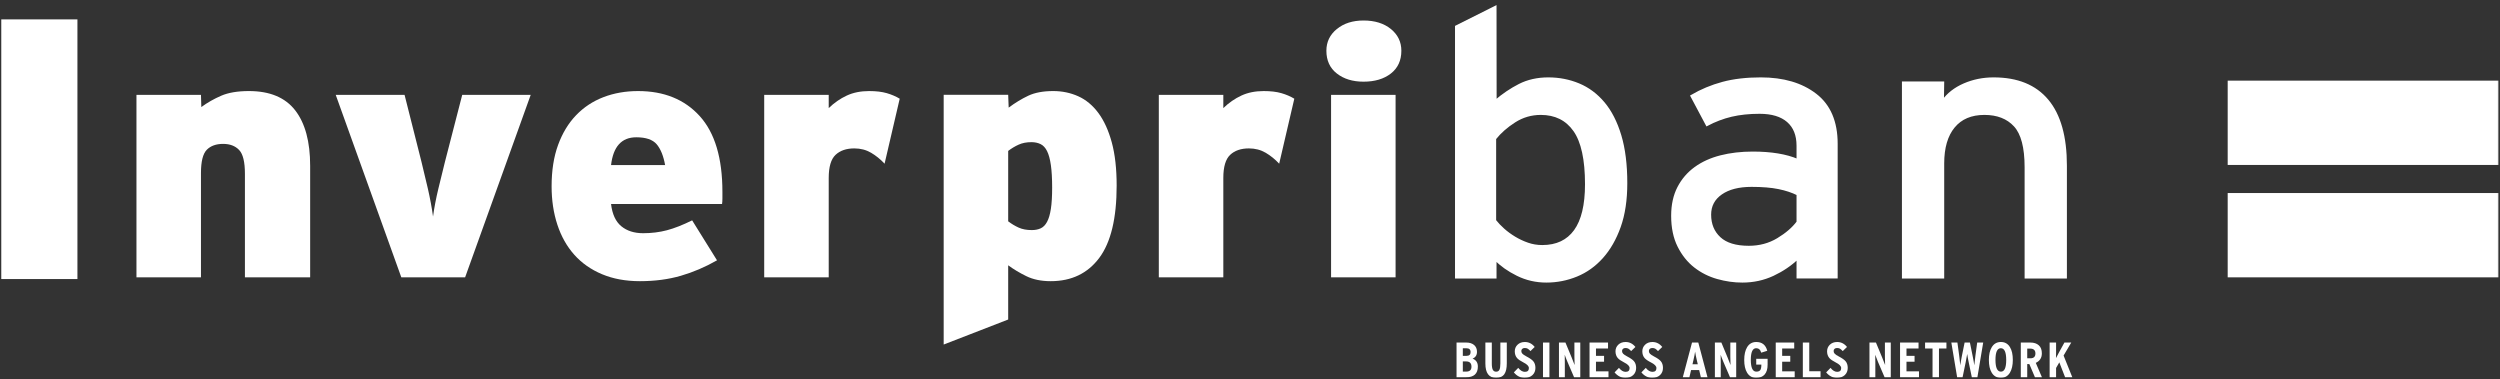 <svg width="1423" height="216" viewBox="0 0 1423 216" fill="none" xmlns="http://www.w3.org/2000/svg">
<rect x="0" y="0" width="1423" height="216" fill="#333333" stroke="none"/>
<path fill-rule="evenodd" clip-rule="evenodd" d="M0.726 158.834H44.072V11.037H0.726V158.834Z" fill="white"/>
<path fill-rule="evenodd" clip-rule="evenodd" d="M139.41 157.87V98.915C139.41 92.187 138.306 87.671 136.102 85.363C133.898 83.055 130.863 81.903 127.002 81.903C123.002 81.903 119.902 83.022 117.698 85.263C115.489 87.508 114.389 91.928 114.389 98.521V157.87H77.671V54.004H114.389L114.593 60.934C118.006 58.424 121.773 56.284 125.872 54.503C129.977 52.723 135.241 51.831 141.669 51.831C153.565 51.831 162.352 55.492 168.029 62.81C173.701 70.132 176.542 80.651 176.542 94.365V157.87H139.41Z" fill="white"/>
<path fill-rule="evenodd" clip-rule="evenodd" d="M264.738 157.87H228.433L191.097 54.004H230.279L239.921 92.186C241.011 96.543 242.21 101.558 243.508 107.22C244.807 112.897 245.797 118.238 246.484 123.248C247.165 118.238 248.19 112.897 249.558 107.22C250.927 101.558 252.156 96.543 253.25 92.186L263.096 54.004H302.074L264.738 157.87Z" fill="white"/>
<path fill-rule="evenodd" clip-rule="evenodd" d="M378.584 93.97C377.629 88.696 376.017 84.737 373.763 82.098C371.504 79.463 367.643 78.144 362.175 78.144C353.832 78.144 349.045 83.422 347.811 93.97H378.584ZM411.198 109.205V113.063C411.198 114.181 411.128 115.208 410.994 116.125H347.811C348.498 121.931 350.448 126.149 353.662 128.788C356.877 131.427 361.011 132.742 366.071 132.742C370.857 132.742 375.37 132.186 379.609 131.063C383.848 129.945 388.64 128.064 393.968 125.424L408.123 148.175C401.421 152.004 394.55 154.936 387.505 156.98C380.46 159.024 372.703 160.046 364.225 160.046C356.155 160.046 348.976 158.727 342.687 156.088C336.398 153.453 331.129 149.758 326.89 145.012C322.656 140.262 319.437 134.561 317.253 127.896C315.063 121.24 313.974 113.951 313.974 106.038C313.974 97.07 315.203 89.224 317.665 82.491C320.123 75.769 323.541 70.13 327.915 65.581C332.293 61.032 337.487 57.601 343.508 55.288C349.523 52.985 356.09 51.833 363.2 51.833C377.967 51.833 389.664 56.579 398.277 66.075C406.889 75.572 411.198 89.948 411.198 109.205Z" fill="white"/>
<path fill-rule="evenodd" clip-rule="evenodd" d="M503.503 93.178C501.175 90.678 498.613 88.595 495.807 86.944C493.005 85.299 489.826 84.473 486.269 84.473C481.761 84.473 478.199 85.692 475.606 88.135C473.004 90.577 471.706 94.958 471.706 101.287V157.868H434.987V54.007H471.706V61.521C474.85 58.489 478.273 56.118 481.965 54.405C485.657 52.687 489.896 51.833 494.682 51.833C498.643 51.833 501.996 52.227 504.732 53.018C507.469 53.81 509.927 54.866 512.116 56.181L503.503 93.178Z" fill="white"/>
<path fill-rule="evenodd" clip-rule="evenodd" d="M598.882 106.833C598.882 101.651 598.638 97.361 598.156 93.973C597.678 90.585 596.952 87.927 595.986 85.998C595.026 84.073 593.782 82.739 592.265 82.01C590.747 81.281 589.026 80.916 587.095 80.916C584.334 80.916 581.926 81.377 579.856 82.312C577.786 83.238 575.786 84.438 573.861 85.902V125.975C575.786 127.443 577.786 128.638 579.856 129.569C581.926 130.505 584.404 130.961 587.304 130.961C589.235 130.961 590.916 130.634 592.364 129.967C593.817 129.305 595.026 128.077 595.986 126.277C596.952 124.487 597.678 122.026 598.156 118.902C598.638 115.778 598.882 111.752 598.882 106.833ZM635.6 105.643C635.6 124.238 632.302 137.957 625.704 146.791C619.097 155.63 609.888 160.045 598.066 160.045C592.688 160.045 588.066 159.095 584.205 157.199C580.339 155.304 576.891 153.236 573.861 151.009V181.869L537.142 196.111V53.943H573.861L574.139 61.261C577.821 58.511 581.538 56.251 585.289 54.485C589.036 52.715 593.772 51.831 599.499 51.831C604.589 51.831 609.335 52.82 613.734 54.797C618.132 56.774 621.953 59.946 625.182 64.293C628.416 68.646 630.953 74.217 632.814 81.012C634.67 87.807 635.6 96.017 635.6 105.643Z" fill="white"/>
<path fill-rule="evenodd" clip-rule="evenodd" d="M728.111 93.178C725.782 90.678 723.22 88.595 720.414 86.944C717.613 85.299 714.433 84.473 710.876 84.473C706.368 84.473 702.806 85.692 700.214 88.135C697.612 90.577 696.313 94.958 696.313 101.287V157.868H659.595V54.007H696.313V61.521C699.458 58.489 702.881 56.118 706.572 54.405C710.264 52.687 714.503 51.833 719.289 51.833C723.25 51.833 726.603 52.227 729.34 53.018C732.076 53.81 734.534 54.866 736.723 56.181L728.111 93.178Z" fill="white"/>
<mask id="mask0_311_132" style="mask-type:luminance" maskUnits="userSpaceOnUse" x="0" y="0" width="1423" height="216">
<path d="M0.726 215.074H1422.24V0H0.726V215.074Z" fill="white"/>
</mask>
<g mask="url(#mask0_311_132)">
<path fill-rule="evenodd" clip-rule="evenodd" d="M757.648 157.874H794.367V54.008H757.648V157.874ZM797.651 28.883C797.651 34.425 795.66 38.744 791.7 41.839C787.735 44.939 782.535 46.489 776.112 46.489C769.953 46.489 764.898 44.939 760.932 41.839C756.962 38.744 754.982 34.425 754.982 28.883C754.982 23.869 756.962 19.751 760.932 16.517C764.898 13.287 769.953 11.67 776.112 11.67C782.535 11.67 787.735 13.287 791.7 16.517C795.66 19.751 797.651 23.869 797.651 28.883Z" fill="white"/>
</g>
<mask id="mask1_311_132" style="mask-type:luminance" maskUnits="userSpaceOnUse" x="0" y="0" width="1423" height="216">
<path d="M0.726 215.074H1422.24V0H0.726V215.074Z" fill="white"/>
</mask>
<g mask="url(#mask1_311_132)">
<path fill-rule="evenodd" clip-rule="evenodd" d="M902.838 104.874C902.838 90.8 900.614 80.594 896.161 74.259C891.708 67.925 885.324 64.758 877.01 64.758C871.607 64.758 866.642 66.203 862.119 69.087C857.591 71.975 853.87 75.243 850.954 78.904V125.566C852.268 127.255 853.87 128.944 855.77 130.633C857.666 132.322 859.786 133.872 862.119 135.278C864.453 136.689 866.935 137.846 869.567 138.762C872.189 139.679 874.961 140.135 877.881 140.135C886.056 140.135 892.255 137.212 896.494 131.368C900.718 125.532 902.838 116.698 902.838 104.874ZM925.605 104.241C925.605 113.814 924.361 122.082 921.874 129.05C919.381 136.017 916.052 141.824 911.883 146.469C907.709 151.114 902.882 154.564 897.39 156.815C891.902 159.065 886.155 160.193 880.155 160.193C874.304 160.193 868.811 158.926 863.686 156.392C858.567 153.859 854.392 150.903 851.173 147.524V157.87H828.844V15.14L851.173 3.95L851.228 57.579C855.467 53.923 860 50.857 864.826 48.39C869.657 45.933 875.145 44.7 881.284 44.7C887.429 44.7 893.205 45.828 898.614 48.078C904.027 50.334 908.748 53.851 912.774 58.635C916.799 63.419 919.938 69.585 922.207 77.11C924.471 84.639 925.605 93.684 925.605 104.241Z" fill="white"/>
</g>
<mask id="mask2_311_132" style="mask-type:luminance" maskUnits="userSpaceOnUse" x="0" y="0" width="1423" height="216">
<path d="M0.726 215.074H1422.24V0H0.726V215.074Z" fill="white"/>
</mask>
<g mask="url(#mask2_311_132)">
<path fill-rule="evenodd" clip-rule="evenodd" d="M902.838 104.874C902.838 90.8 900.614 80.594 896.161 74.259C891.708 67.925 885.324 64.758 877.01 64.758C871.607 64.758 866.642 66.203 862.119 69.087C857.591 71.975 853.87 75.243 850.954 78.904V125.566C852.268 127.255 853.87 128.944 855.77 130.633C857.666 132.322 859.786 133.872 862.119 135.278C864.453 136.689 866.935 137.846 869.567 138.762C872.189 139.679 874.961 140.135 877.881 140.135C886.056 140.135 892.255 137.212 896.494 131.368C900.718 125.532 902.838 116.698 902.838 104.874ZM925.605 104.241C925.605 113.814 924.361 122.082 921.874 129.05C919.381 136.017 916.052 141.824 911.883 146.469C907.709 151.114 902.882 154.564 897.39 156.815C891.902 159.065 886.155 160.193 880.155 160.193C874.304 160.193 868.811 158.926 863.686 156.392C858.567 153.859 854.392 150.903 851.173 147.524V157.87H828.844V15.14L851.173 3.95L851.228 57.579C855.467 53.923 860 50.857 864.826 48.39C869.657 45.933 875.145 44.7 881.284 44.7C887.429 44.7 893.205 45.828 898.614 48.078C904.027 50.334 908.748 53.851 912.774 58.635C916.799 63.419 919.938 69.585 922.207 77.11C924.471 84.639 925.605 93.684 925.605 104.241Z" stroke="white" stroke-width="1.304"/>
</g>
<mask id="mask3_311_132" style="mask-type:luminance" maskUnits="userSpaceOnUse" x="0" y="0" width="1423" height="216">
<path d="M0.726 215.074H1422.24V0H0.726V215.074Z" fill="white"/>
</mask>
<g mask="url(#mask3_311_132)">
<path fill-rule="evenodd" clip-rule="evenodd" d="M1023.24 110.573C1020.18 109.028 1016.57 107.833 1012.41 106.988C1008.25 106.139 1003.1 105.717 996.973 105.717C989.674 105.717 983.913 107.2 979.678 110.151C975.444 113.107 973.33 117.118 973.33 122.19C973.33 127.675 975.156 132.109 978.803 135.487C982.45 138.866 987.997 140.555 995.441 140.555C1001.58 140.555 1007.08 139.077 1011.97 136.121C1016.86 133.165 1020.62 129.931 1023.24 126.413V110.573ZM1023.24 157.868V146.889C1019.3 150.689 1014.63 153.861 1009.24 156.395C1003.83 158.924 997.993 160.195 991.719 160.195C987.047 160.195 982.34 159.524 977.599 158.19C972.852 156.851 968.588 154.701 964.792 151.745C960.996 148.794 957.896 144.921 955.488 140.132C953.08 135.348 951.876 129.575 951.876 122.824C951.876 116.629 953.045 111.278 955.379 106.773C957.712 102.271 960.926 98.538 965.011 95.582C969.096 92.631 973.912 90.448 979.46 89.042C985.002 87.636 991.062 86.925 997.635 86.925C1008.14 86.925 1016.68 88.336 1023.24 91.148V82.914C1023.24 76.868 1021.38 72.223 1017.66 68.979C1013.94 65.744 1008.58 64.123 1001.58 64.123C995.585 64.123 990.221 64.689 985.48 65.816C980.738 66.939 976.101 68.7 971.579 71.09L962.822 54.626C968.369 51.387 974.275 48.92 980.554 47.236C986.828 45.542 994.052 44.698 1002.23 44.698C1015.07 44.698 1025.47 47.759 1033.42 53.887C1041.38 60.01 1045.35 69.334 1045.35 81.863V157.868H1023.24Z" fill="white"/>
</g>
<mask id="mask4_311_132" style="mask-type:luminance" maskUnits="userSpaceOnUse" x="0" y="0" width="1423" height="216">
<path d="M0.726 215.074H1422.24V0H0.726V215.074Z" fill="white"/>
</mask>
<g mask="url(#mask4_311_132)">
<path fill-rule="evenodd" clip-rule="evenodd" d="M1023.24 110.573C1020.18 109.028 1016.57 107.833 1012.41 106.988C1008.25 106.139 1003.1 105.717 996.973 105.717C989.674 105.717 983.913 107.2 979.678 110.151C975.444 113.107 973.33 117.118 973.33 122.19C973.33 127.675 975.156 132.109 978.803 135.487C982.45 138.866 987.997 140.555 995.441 140.555C1001.58 140.555 1007.08 139.077 1011.97 136.121C1016.86 133.165 1020.62 129.931 1023.24 126.413V110.573ZM1023.24 157.868V146.889C1019.3 150.689 1014.63 153.861 1009.24 156.395C1003.83 158.924 997.993 160.195 991.719 160.195C987.047 160.195 982.34 159.524 977.599 158.19C972.852 156.851 968.588 154.701 964.792 151.745C960.996 148.794 957.896 144.921 955.488 140.132C953.08 135.348 951.876 129.575 951.876 122.824C951.876 116.629 953.045 111.278 955.379 106.773C957.712 102.271 960.926 98.538 965.011 95.582C969.096 92.631 973.912 90.448 979.46 89.042C985.002 87.636 991.062 86.925 997.635 86.925C1008.14 86.925 1016.68 88.336 1023.24 91.148V82.914C1023.24 76.868 1021.38 72.223 1017.66 68.979C1013.94 65.744 1008.58 64.123 1001.58 64.123C995.585 64.123 990.221 64.689 985.48 65.816C980.738 66.939 976.101 68.7 971.579 71.09L962.822 54.626C968.369 51.387 974.275 48.92 980.554 47.236C986.828 45.542 994.052 44.698 1002.23 44.698C1015.07 44.698 1025.47 47.759 1033.42 53.887C1041.38 60.01 1045.35 69.334 1045.35 81.863V157.868H1023.24Z" stroke="white" stroke-width="1.304"/>
</g>
<mask id="mask5_311_132" style="mask-type:luminance" maskUnits="userSpaceOnUse" x="0" y="0" width="1423" height="216">
<path d="M0.726 215.074H1422.24V0H0.726V215.074Z" fill="white"/>
</mask>
<g mask="url(#mask5_311_132)">
<path fill-rule="evenodd" clip-rule="evenodd" d="M1153.06 157.87V95.162C1153.06 83.904 1150.99 76.02 1146.85 71.514C1142.71 67.008 1136.93 64.758 1129.53 64.758C1121.97 64.758 1116.16 67.22 1112.09 72.148C1108.02 77.076 1105.99 84.043 1105.99 93.05V157.87H1083.23V47.022H1105.99L1105.83 57.579C1108.75 53.5 1112.81 50.333 1118.01 48.078C1123.2 45.827 1128.79 44.7 1134.8 44.7C1148.25 44.7 1158.45 48.85 1165.4 57.157C1172.35 65.463 1175.83 77.849 1175.83 94.317V157.87H1153.06Z" fill="white"/>
</g>
<mask id="mask6_311_132" style="mask-type:luminance" maskUnits="userSpaceOnUse" x="0" y="0" width="1423" height="216">
<path d="M0.726 215.074H1422.24V0H0.726V215.074Z" fill="white"/>
</mask>
<g mask="url(#mask6_311_132)">
<path fill-rule="evenodd" clip-rule="evenodd" d="M1153.06 157.87V95.162C1153.06 83.904 1150.99 76.02 1146.85 71.514C1142.71 67.008 1136.93 64.758 1129.53 64.758C1121.97 64.758 1116.16 67.22 1112.09 72.148C1108.02 77.076 1105.99 84.043 1105.99 93.05V157.87H1083.23V47.022H1105.99L1105.83 57.579C1108.75 53.5 1112.81 50.333 1118.01 48.078C1123.2 45.827 1128.79 44.7 1134.8 44.7C1148.25 44.7 1158.45 48.85 1165.4 57.157C1172.35 65.463 1175.83 77.849 1175.83 94.317V157.87H1153.06Z" stroke="white" stroke-width="1.304"/>
</g>
<mask id="mask7_311_132" style="mask-type:luminance" maskUnits="userSpaceOnUse" x="0" y="0" width="1423" height="216">
<path d="M0.726 215.074H1422.24V0H0.726V215.074Z" fill="white"/>
</mask>
<g mask="url(#mask7_311_132)">
<path fill-rule="evenodd" clip-rule="evenodd" d="M1268 93.889H1422.24V45.903H1268V93.889Z" fill="white"/>
</g>
<mask id="mask8_311_132" style="mask-type:luminance" maskUnits="userSpaceOnUse" x="0" y="0" width="1423" height="216">
<path d="M0.726 215.074H1422.24V0H0.726V215.074Z" fill="white"/>
</mask>
<g mask="url(#mask8_311_132)">
<path fill-rule="evenodd" clip-rule="evenodd" d="M1268 157.864H1422.24V109.878H1268V157.864Z" fill="white"/>
</g>
<mask id="mask9_311_132" style="mask-type:luminance" maskUnits="userSpaceOnUse" x="0" y="0" width="1423" height="216">
<path d="M0.726 215.074H1422.24V0H0.726V215.074Z" fill="white"/>
</mask>
<g mask="url(#mask9_311_132)">
<path fill-rule="evenodd" clip-rule="evenodd" d="M837.56 208.714C837.56 206.718 836.535 205.72 834.485 205.72H832.639V211.512H834.599C836.574 211.512 837.56 210.581 837.56 208.714ZM837.062 200.408C837.062 198.954 836.251 198.224 834.629 198.224H832.639V202.553H834.719C836.281 202.553 837.062 201.833 837.062 200.408ZM841.197 208.628C841.197 212.721 838.928 214.765 834.395 214.765H829.062V194.976H834.599C836.475 194.976 837.963 195.446 839.057 196.391C840.152 197.332 840.699 198.623 840.699 200.259C840.699 202.15 839.858 203.436 838.177 204.136C840.187 204.89 841.197 206.387 841.197 208.628Z" fill="white"/>
</g>
<mask id="mask10_311_132" style="mask-type:luminance" maskUnits="userSpaceOnUse" x="0" y="0" width="1423" height="216">
<path d="M0.726 215.074H1422.24V0H0.726V215.074Z" fill="white"/>
</mask>
<g mask="url(#mask10_311_132)">
<path fill-rule="evenodd" clip-rule="evenodd" d="M857.666 206.849C857.666 209.546 857.218 211.557 856.318 212.9C855.322 214.349 853.74 215.074 851.571 215.074C847.506 215.074 845.476 212.348 845.476 206.907V194.973H849.138V206.907C849.138 208.582 849.332 209.776 849.725 210.496C850.113 211.211 850.74 211.566 851.601 211.566C852.462 211.566 853.074 211.216 853.447 210.511C853.82 209.8 854.004 208.601 854.004 206.907V194.973H857.666V206.849Z" fill="white"/>
</g>
<mask id="mask11_311_132" style="mask-type:luminance" maskUnits="userSpaceOnUse" x="0" y="0" width="1423" height="216">
<path d="M0.726 215.074H1422.24V0H0.726V215.074Z" fill="white"/>
</mask>
<g mask="url(#mask11_311_132)">
<path fill-rule="evenodd" clip-rule="evenodd" d="M873.962 209.422C873.962 211.083 873.409 212.436 872.295 213.496C871.175 214.547 869.688 215.075 867.812 215.075C865.444 215.075 863.404 214.038 861.682 211.965L864.175 209.393C865.384 210.905 866.643 211.654 867.956 211.654C869.479 211.654 870.24 210.939 870.24 209.509C870.24 208.395 869.195 207.325 867.106 206.284C865.424 205.435 864.225 204.604 863.498 203.793C862.643 202.776 862.21 201.509 862.21 199.979C862.21 198.472 862.742 197.21 863.807 196.192C864.872 195.175 866.255 194.667 867.956 194.667C870.18 194.667 872.046 195.607 873.554 197.493L871.121 199.839C870.494 199.158 869.966 198.702 869.534 198.453C869.106 198.208 868.548 198.088 867.867 198.088C867.28 198.088 866.812 198.246 866.459 198.563C866.11 198.889 865.936 199.302 865.936 199.811C865.936 200.396 866.145 200.909 866.563 201.351C866.986 201.792 867.752 202.311 868.867 202.891C870.757 203.875 872.046 204.777 872.733 205.607C873.554 206.567 873.962 207.839 873.962 209.422Z" fill="white"/>
</g>
<mask id="mask12_311_132" style="mask-type:luminance" maskUnits="userSpaceOnUse" x="0" y="0" width="1423" height="216">
<path d="M0.726 215.074H1422.24V0H0.726V215.074Z" fill="white"/>
</mask>
<g mask="url(#mask12_311_132)">
<path fill-rule="evenodd" clip-rule="evenodd" d="M878.272 214.766H881.934V194.977H878.272V214.766Z" fill="white"/>
</g>
<mask id="mask13_311_132" style="mask-type:luminance" maskUnits="userSpaceOnUse" x="0" y="0" width="1423" height="216">
<path d="M0.726 215.074H1422.24V0H0.726V215.074Z" fill="white"/>
</mask>
<g mask="url(#mask13_311_132)">
<path fill-rule="evenodd" clip-rule="evenodd" d="M899.495 214.764H895.977L892.191 205.944C891.529 204.38 891.012 203.046 890.644 201.928C890.683 203.55 890.698 205.052 890.698 206.424V214.764H887.36V194.975H891.052L894.654 203.655C895.4 205.426 895.937 206.803 896.271 207.782C896.191 204.538 896.151 203.007 896.151 203.175V194.975H899.495V214.764Z" fill="white"/>
</g>
<mask id="mask14_311_132" style="mask-type:luminance" maskUnits="userSpaceOnUse" x="0" y="0" width="1423" height="216">
<path d="M0.726 215.074H1422.24V0H0.726V215.074Z" fill="white"/>
</mask>
<g mask="url(#mask14_311_132)">
<path fill-rule="evenodd" clip-rule="evenodd" d="M915.553 214.764H904.766V194.975H915.289V198.367H908.428V202.552H913.03V205.887H908.428V211.371H915.553V214.764Z" fill="white"/>
</g>
<mask id="mask15_311_132" style="mask-type:luminance" maskUnits="userSpaceOnUse" x="0" y="0" width="1423" height="216">
<path d="M0.726 215.074H1422.24V0H0.726V215.074Z" fill="white"/>
</mask>
<g mask="url(#mask15_311_132)">
<path fill-rule="evenodd" clip-rule="evenodd" d="M931.291 209.422C931.291 211.083 930.738 212.436 929.624 213.496C928.504 214.547 927.017 215.075 925.141 215.075C922.773 215.075 920.733 214.038 919.011 211.965L921.504 209.393C922.713 210.905 923.972 211.654 925.285 211.654C926.808 211.654 927.569 210.939 927.569 209.509C927.569 208.395 926.524 207.325 924.434 206.284C922.753 205.435 921.554 204.604 920.827 203.793C919.971 202.776 919.539 201.509 919.539 199.979C919.539 198.472 920.071 197.21 921.136 196.192C922.2 195.175 923.584 194.667 925.285 194.667C927.509 194.667 929.375 195.607 930.882 197.493L928.45 199.839C927.823 199.158 927.295 198.702 926.862 198.453C926.435 198.208 925.877 198.088 925.196 198.088C924.609 198.088 924.141 198.246 923.788 198.563C923.439 198.889 923.265 199.302 923.265 199.811C923.265 200.396 923.474 200.909 923.892 201.351C924.315 201.792 925.081 202.311 926.196 202.891C928.086 203.875 929.375 204.777 930.062 205.607C930.882 206.567 931.291 207.839 931.291 209.422Z" fill="white"/>
</g>
<mask id="mask16_311_132" style="mask-type:luminance" maskUnits="userSpaceOnUse" x="0" y="0" width="1423" height="216">
<path d="M0.726 215.074H1422.24V0H0.726V215.074Z" fill="white"/>
</mask>
<g mask="url(#mask16_311_132)">
<path fill-rule="evenodd" clip-rule="evenodd" d="M946.562 209.422C946.562 211.083 946.01 212.436 944.895 213.496C943.776 214.547 942.288 215.075 940.412 215.075C938.044 215.075 936.004 214.038 934.282 211.965L936.775 209.393C937.984 210.905 939.243 211.654 940.556 211.654C942.079 211.654 942.84 210.939 942.84 209.509C942.84 208.395 941.795 207.325 939.706 206.284C938.024 205.435 936.825 204.604 936.098 203.793C935.243 202.776 934.81 201.509 934.81 199.979C934.81 198.472 935.342 197.21 936.407 196.192C937.472 195.175 938.855 194.667 940.556 194.667C942.78 194.667 944.646 195.607 946.154 197.493L943.721 199.839C943.094 199.158 942.567 198.702 942.134 198.453C941.706 198.208 941.149 198.088 940.467 198.088C939.88 198.088 939.412 198.246 939.059 198.563C938.711 198.889 938.536 199.302 938.536 199.811C938.536 200.396 938.745 200.909 939.163 201.351C939.586 201.792 940.353 202.311 941.467 202.891C943.358 203.875 944.646 204.777 945.333 205.607C946.154 206.567 946.562 207.839 946.562 209.422Z" fill="white"/>
</g>
<mask id="mask17_311_132" style="mask-type:luminance" maskUnits="userSpaceOnUse" x="0" y="0" width="1423" height="216">
<path d="M0.726 215.074H1422.24V0H0.726V215.074Z" fill="white"/>
</mask>
<g mask="url(#mask17_311_132)">
<path fill-rule="evenodd" clip-rule="evenodd" d="M966.376 207.327L965.824 204.985C965.371 203.08 965.048 201.477 964.854 200.177C964.675 201.425 964.366 203.008 963.918 204.928L963.361 207.327H966.376ZM971.914 214.765H968.137L967.167 210.633H962.565L961.6 214.765H957.848L963.097 194.975H966.675L971.914 214.765Z" fill="white"/>
</g>
<mask id="mask18_311_132" style="mask-type:luminance" maskUnits="userSpaceOnUse" x="0" y="0" width="1423" height="216">
<path d="M0.726 215.074H1422.24V0H0.726V215.074Z" fill="white"/>
</mask>
<g mask="url(#mask18_311_132)">
<path fill-rule="evenodd" clip-rule="evenodd" d="M988.246 214.764H984.728L980.942 205.944C980.28 204.38 979.763 203.046 979.394 201.928C979.434 203.55 979.449 205.052 979.449 206.424V214.764H976.111V194.975H979.802L983.405 203.655C984.151 205.426 984.688 206.803 985.022 207.782C984.942 204.538 984.902 203.007 984.902 203.175V194.975H988.246V214.764Z" fill="white"/>
</g>
<mask id="mask19_311_132" style="mask-type:luminance" maskUnits="userSpaceOnUse" x="0" y="0" width="1423" height="216">
<path d="M0.726 215.074H1422.24V0H0.726V215.074Z" fill="white"/>
</mask>
<g mask="url(#mask19_311_132)">
<path fill-rule="evenodd" clip-rule="evenodd" d="M1006.12 207.613C1006.12 210.008 1005.57 211.85 1004.46 213.136C1003.36 214.432 1001.74 215.075 999.613 215.075C997.344 215.075 995.618 214.086 994.423 212.109C993.354 210.334 992.812 207.93 992.812 204.902C992.812 201.864 993.364 199.441 994.453 197.632C995.647 195.655 997.384 194.667 999.673 194.667C1002.97 194.667 1005.06 196.332 1005.92 199.671L1002.49 200.742C1002 199.048 1001.04 198.198 999.613 198.198C997.583 198.198 996.563 200.415 996.563 204.844C996.563 209.312 997.603 211.538 999.673 211.538C1000.77 211.538 1001.52 211.246 1001.94 210.651C1002.36 210.06 1002.57 209.014 1002.57 207.527H999.643V204.221H1006.12V207.613Z" fill="white"/>
</g>
<mask id="mask20_311_132" style="mask-type:luminance" maskUnits="userSpaceOnUse" x="0" y="0" width="1423" height="216">
<path d="M0.726 215.074H1422.24V0H0.726V215.074Z" fill="white"/>
</mask>
<g mask="url(#mask20_311_132)">
<path fill-rule="evenodd" clip-rule="evenodd" d="M1021.54 214.764H1010.75V194.975H1021.27V198.367H1014.41V202.552H1019.02V205.887H1014.41V211.371H1021.54V214.764Z" fill="white"/>
</g>
<mask id="mask21_311_132" style="mask-type:luminance" maskUnits="userSpaceOnUse" x="0" y="0" width="1423" height="216">
<path d="M0.726 215.074H1422.24V0H0.726V215.074Z" fill="white"/>
</mask>
<g mask="url(#mask21_311_132)">
<path fill-rule="evenodd" clip-rule="evenodd" d="M1036.25 214.764H1026.17V194.975H1029.83V211.314H1036.25V214.764Z" fill="white"/>
</g>
<mask id="mask22_311_132" style="mask-type:luminance" maskUnits="userSpaceOnUse" x="0" y="0" width="1423" height="216">
<path d="M0.726 215.074H1422.24V0H0.726V215.074Z" fill="white"/>
</mask>
<g mask="url(#mask22_311_132)">
<path fill-rule="evenodd" clip-rule="evenodd" d="M1051.73 209.422C1051.73 211.083 1051.17 212.436 1050.06 213.496C1048.94 214.547 1047.45 215.075 1045.58 215.075C1043.21 215.075 1041.17 214.038 1039.45 211.965L1041.94 209.393C1043.15 210.905 1044.41 211.654 1045.72 211.654C1047.24 211.654 1048 210.939 1048 209.509C1048 208.395 1046.96 207.325 1044.87 206.284C1043.19 205.435 1041.99 204.604 1041.26 203.793C1040.41 202.776 1039.97 201.509 1039.97 199.979C1039.97 198.472 1040.51 197.21 1041.57 196.192C1042.64 195.175 1044.02 194.667 1045.72 194.667C1047.94 194.667 1049.81 195.607 1051.32 197.493L1048.88 199.839C1048.26 199.158 1047.73 198.702 1047.3 198.453C1046.87 198.208 1046.31 198.088 1045.63 198.088C1045.04 198.088 1044.58 198.246 1044.22 198.563C1043.87 198.889 1043.7 199.302 1043.7 199.811C1043.7 200.396 1043.91 200.909 1044.33 201.351C1044.75 201.792 1045.52 202.311 1046.63 202.891C1048.52 203.875 1049.81 204.777 1050.5 205.607C1051.32 206.567 1051.73 207.839 1051.73 209.422Z" fill="white"/>
</g>
<mask id="mask23_311_132" style="mask-type:luminance" maskUnits="userSpaceOnUse" x="0" y="0" width="1423" height="216">
<path d="M0.726 215.074H1422.24V0H0.726V215.074Z" fill="white"/>
</mask>
<g mask="url(#mask23_311_132)">
<path fill-rule="evenodd" clip-rule="evenodd" d="M1076.23 214.764H1072.72L1068.93 205.944C1068.27 204.38 1067.75 203.046 1067.38 201.928C1067.42 203.55 1067.44 205.052 1067.44 206.424V214.764H1064.1V194.975H1067.79L1071.39 203.655C1072.14 205.426 1072.68 206.803 1073.01 207.782C1072.93 204.538 1072.89 203.007 1072.89 203.175V194.975H1076.23V214.764Z" fill="white"/>
</g>
<mask id="mask24_311_132" style="mask-type:luminance" maskUnits="userSpaceOnUse" x="0" y="0" width="1423" height="216">
<path d="M0.726 215.074H1422.24V0H0.726V215.074Z" fill="white"/>
</mask>
<g mask="url(#mask24_311_132)">
<path fill-rule="evenodd" clip-rule="evenodd" d="M1092.29 214.764H1081.51V194.975H1092.03V198.367H1085.17V202.552H1089.77V205.887H1085.17V211.371H1092.29V214.764Z" fill="white"/>
</g>
<mask id="mask25_311_132" style="mask-type:luminance" maskUnits="userSpaceOnUse" x="0" y="0" width="1423" height="216">
<path d="M0.726 215.074H1422.24V0H0.726V215.074Z" fill="white"/>
</mask>
<g mask="url(#mask25_311_132)">
<path fill-rule="evenodd" clip-rule="evenodd" d="M1107.91 198.368H1103.66V214.765H1100V198.368H1095.75V194.975H1107.91V198.368Z" fill="white"/>
</g>
<mask id="mask26_311_132" style="mask-type:luminance" maskUnits="userSpaceOnUse" x="0" y="0" width="1423" height="216">
<path d="M0.726 215.074H1422.24V0H0.726V215.074Z" fill="white"/>
</mask>
<g mask="url(#mask26_311_132)">
<path fill-rule="evenodd" clip-rule="evenodd" d="M1128.84 194.975L1125.53 214.764H1122.37L1120.64 206.453C1120.24 204.625 1119.94 202.969 1119.73 201.477C1119.51 202.888 1119.21 204.548 1118.82 206.453L1117.09 214.764H1114.01L1110.7 194.975H1114.16L1115.16 202.355C1115.29 203.353 1115.51 205.22 1115.8 207.95C1115.99 206.424 1116.32 204.557 1116.76 202.355L1118.26 194.975H1121.28L1122.77 202.355C1123.29 204.826 1123.61 206.688 1123.77 207.95C1124.06 205.22 1124.28 203.353 1124.42 202.355L1125.42 194.975H1128.84Z" fill="white"/>
</g>
<mask id="mask27_311_132" style="mask-type:luminance" maskUnits="userSpaceOnUse" x="0" y="0" width="1423" height="216">
<path d="M0.726 215.074H1422.24V0H0.726V215.074Z" fill="white"/>
</mask>
<g mask="url(#mask27_311_132)">
<path fill-rule="evenodd" clip-rule="evenodd" d="M1141.94 204.9C1141.94 200.433 1140.92 198.201 1138.87 198.201C1136.84 198.201 1135.82 200.414 1135.82 204.843C1135.82 209.31 1136.86 211.541 1138.93 211.541C1140.94 211.541 1141.94 209.329 1141.94 204.9ZM1145.7 204.843C1145.7 207.875 1145.15 210.299 1144.06 212.108C1142.86 214.085 1141.13 215.073 1138.87 215.073C1136.6 215.073 1134.87 214.085 1133.68 212.108C1132.6 210.337 1132.07 207.933 1132.07 204.9C1132.07 201.863 1132.61 199.439 1133.71 197.63C1134.9 195.653 1136.64 194.665 1138.93 194.665C1141.19 194.665 1142.91 195.653 1144.09 197.63C1145.16 199.401 1145.7 201.805 1145.7 204.843Z" fill="white"/>
</g>
<mask id="mask28_311_132" style="mask-type:luminance" maskUnits="userSpaceOnUse" x="0" y="0" width="1423" height="216">
<path d="M0.726 215.074H1422.24V0H0.726V215.074Z" fill="white"/>
</mask>
<g mask="url(#mask28_311_132)">
<path fill-rule="evenodd" clip-rule="evenodd" d="M1158.56 201.193C1158.56 199.346 1157.55 198.424 1155.52 198.424H1153.9V203.938H1155.72C1157.61 203.938 1158.56 203.026 1158.56 201.193ZM1162.28 214.764H1158.3L1155.1 207.244H1153.9V214.764H1150.24V194.974H1155.69C1157.72 194.974 1159.32 195.497 1160.48 196.543C1161.65 197.589 1162.22 199.12 1162.22 201.136C1162.22 203.684 1161.07 205.483 1158.77 206.539L1162.28 214.764Z" fill="white"/>
</g>
<mask id="mask29_311_132" style="mask-type:luminance" maskUnits="userSpaceOnUse" x="0" y="0" width="1423" height="216">
<path d="M0.726 215.074H1422.24V0H0.726V215.074Z" fill="white"/>
</mask>
<g mask="url(#mask29_311_132)">
<path fill-rule="evenodd" clip-rule="evenodd" d="M1179.57 214.764H1175.47L1172.16 206.256L1170.32 209.452V214.764H1166.65V194.975H1170.32V200.829C1170.32 201.673 1170.3 202.681 1170.26 203.852C1170.69 202.988 1171.22 201.966 1171.87 200.8L1175.06 194.975H1178.96L1174.59 202.384L1179.57 214.764Z" fill="white"/>
</g>
</svg>
